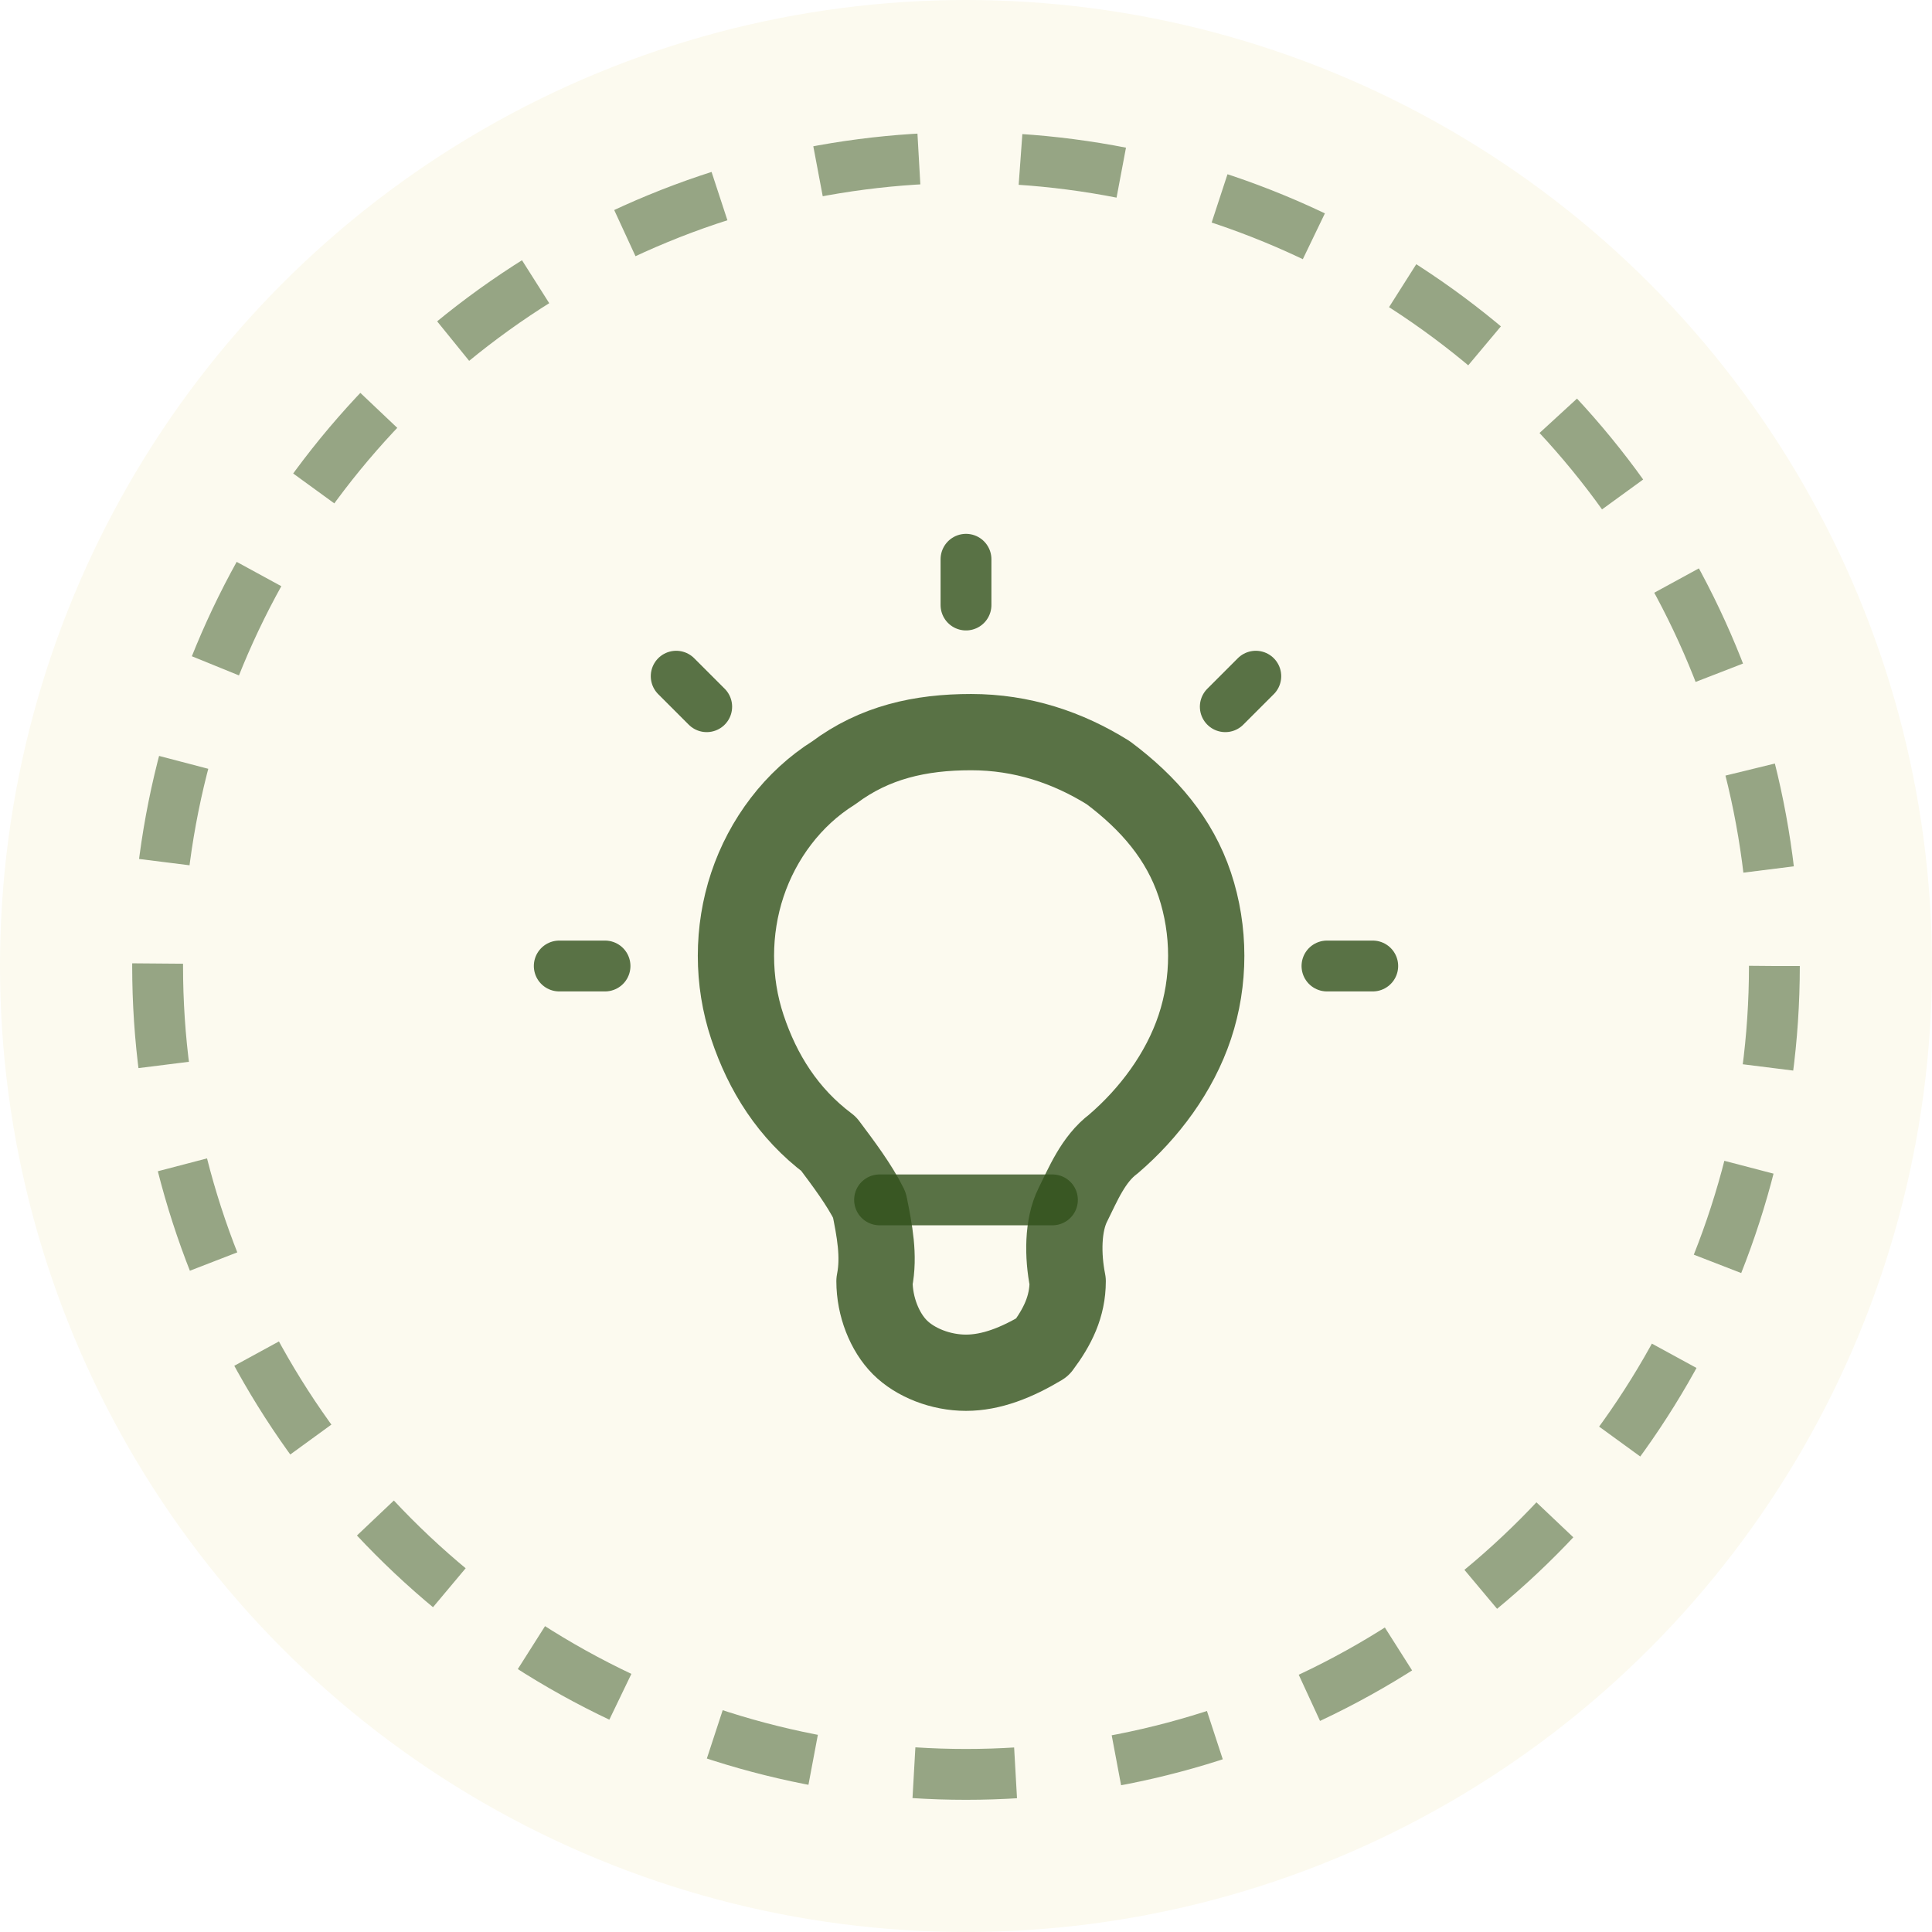 <svg version="1.1" id="fdc63-icon-notice" xmlns="http://www.w3.org/2000/svg" xmlns:xlink="http://www.w3.org/1999/xlink" x="0px" y="0px"
	 viewBox="0 0 38 38" style="enable-background:new 0 0 38 38;" xml:space="preserve">
<style type="text/css">
	#fdc63-icon-notice .st0{fill:#FCFAEF;}
	#fdc63-icon-notice .st1{fill:none;stroke:#31501B;stroke-opacity:0.5;stroke-dasharray:2,2;}
	#fdc63-icon-notice .st2{fill:none;stroke:#31501B;stroke-linecap:round;stroke-linejoin:round;stroke-opacity:0.8;}
	#fdc63-icon-notice .st3{fill:none;stroke:#31501B;stroke-width:1.5;stroke-linecap:round;stroke-linejoin:round;stroke-opacity:0.8;}
</style>
<g id="Search">
	<g id="Formes">
		<circle id="exterieur" class="st0" cx="19" cy="19" r="19"/>
		<circle id="interieur" class="st1" cx="19" cy="19" r="15.9"/>
	</g>
	<g id="Group_288">
		<path id="Vector" class="st2" d="M11,19h0.9 M19,11v0.9 M26.1,19H27 M13.3,13.3l0.6,0.6 M24.7,13.3l-0.6,0.6"/>
		<path id="Vector_2" class="st3" d="M16.3,22.5c-0.8-0.6-1.3-1.4-1.6-2.3c-0.3-0.9-0.3-1.9,0-2.8s0.9-1.7,1.7-2.2
			c0.8-0.6,1.7-0.8,2.7-0.8c1,0,1.9,0.3,2.7,0.8c0.8,0.6,1.4,1.3,1.7,2.2s0.3,1.9,0,2.8c-0.3,0.9-0.9,1.7-1.6,2.3
			c-0.4,0.3-0.6,0.8-0.8,1.2s-0.2,1-0.1,1.5c0,0.5-0.2,0.9-0.5,1.3C20,26.8,19.5,27,19,27c-0.5,0-1-0.2-1.3-0.5
			c-0.3-0.3-0.5-0.8-0.5-1.3c0.1-0.5,0-1-0.1-1.5C16.9,23.3,16.6,22.9,16.3,22.5z"/>
		<path id="Vector_3" class="st2" d="M17.3,23.6h3.4"/>
	</g>
</g>
</svg>

